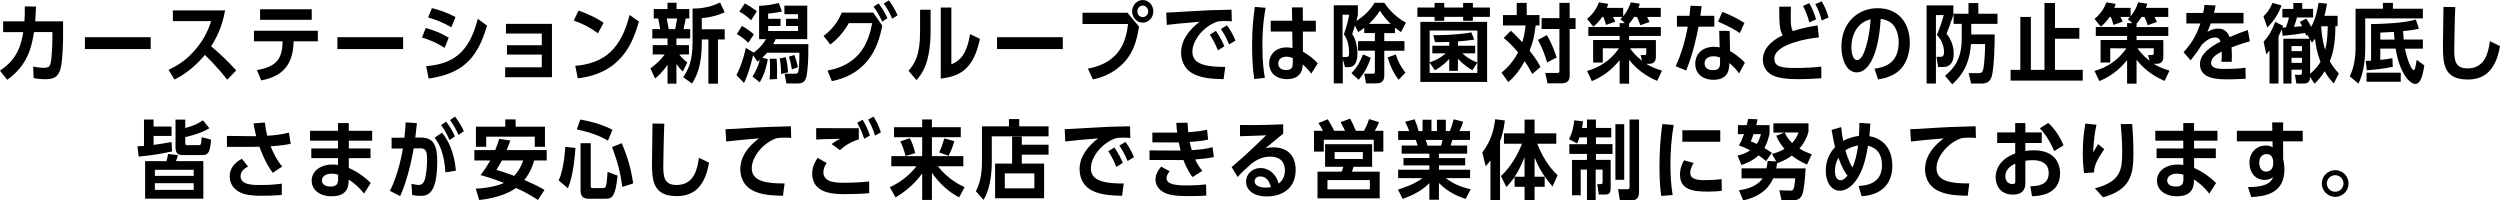 <?xml version="1.0" encoding="UTF-8"?>
<svg id="_レイヤー_2" data-name="レイヤー 2" xmlns="http://www.w3.org/2000/svg" viewBox="0 0 643.26 51.56">
  <g id="_レイヤー_1-2" data-name="レイヤー 1">
    <g>
      <path d="M9.26,1.67c-.07,1.74-.09,2.44-.2,3.81h7.17v3.94c0,.4-.04,5.81-.62,8.12-.57,2.35-1.91,2.84-3.96,2.84-1.52,0-2.42-.18-2.99-.29l-.13-2.95c1.52.31,2.57.31,2.75.31,1.39,0,1.61-.55,1.78-1.32.24-1.14.42-4.47.42-6.05v-1.83h-4.73c-.68,4.6-2.02,8.78-6.89,12.28l-1.87-2.35c4.67-3.06,5.48-6.89,5.99-9.92H.81v-2.77h5.48c.07-1.12.11-1.91.09-3.83l2.88.02Z"/>
      <path d="M38.77,9.57v3.06h-16.92v-3.06h16.92Z"/>
      <path d="M58.46,20.51c-.26-.37-2.38-3.12-5.74-6.38-1.72,2.07-4.36,4.64-7.83,6.34l-1.52-2.51c2.95-1.36,4.97-2.93,7.08-5.41,2.44-2.9,3.37-5.57,3.89-7.11h-9.86v-2.77h13.44c-.81,4.47-2.31,7.22-3.61,9.24,2.31,1.91,4.47,3.98,6.47,6.21l-2.33,2.4Z"/>
      <path d="M66.11,18.02c5.1-.84,6.56-2.99,6.6-7.39h-7.37v-2.73h16.44v2.73h-6.23c-.11,7.42-4.36,9.26-8.34,10.06l-1.1-2.66ZM80.21,2.38v2.71h-13.29v-2.71h13.29Z"/>
      <path d="M103.73,9.57v3.06h-16.92v-3.06h16.92Z"/>
      <path d="M114.4,12.32c-2.35-1.52-3.98-2.09-5.81-2.66l.95-2.46c2.31.66,3.79,1.23,5.92,2.51l-1.06,2.62ZM125.31,6.58c-2.6,9.18-6.97,12.41-15.01,13.64l-.64-3.19c6.84-.59,11.07-3.41,13.27-12.19l2.38,1.74ZM116.12,7.02c-2.11-1.23-3.7-1.87-5.96-2.53l.97-2.4c1.1.29,3.41.86,6.07,2.31l-1.08,2.62Z"/>
      <path d="M130.44,14.04v-2.4h8.96v-3.01h-9.22v-2.49h11.84v13.73h-12.04v-2.55h9.42v-3.28h-8.96Z"/>
      <path d="M153.87,8.56c-2.16-1.54-3.65-2.33-6.23-3.28l1.21-2.55c3.12,1.06,5.19,2.25,6.45,3.12l-1.43,2.71ZM148.02,16.94c7.7-.64,11.86-4.6,13.97-13.09l2.4,1.69c-1.32,4.51-3.92,13.27-15.73,14.61l-.64-3.21Z"/>
      <path d="M174.06,11.62h3.21v2.4h-2.49c.62.81,1.23,1.43,2.07,2.05l-1.17,2.33c-.75-.73-1.19-1.28-1.63-1.94v5.06h-2.29v-4.86c-1.45,2.13-2.73,3.15-3.21,3.54l-1.19-2.62c1.78-1.28,2.73-2.31,3.67-3.56h-3.08v-2.4h3.81v-1.72h-3.92v-2.4h2.02c-.2-1.23-.22-1.34-.51-2.75h-1.14v-2.42h3.54V.7h2.33v1.63h3.28v2.42h-.92c-.2,1.06-.26,1.43-.57,2.75h1.72v2.4h-3.54v1.72ZM173.73,7.5c.24-1.25.26-1.39.51-2.75h-2.68l.51,2.75h1.67ZM180.58,10.85c0,6.38-1.47,8.96-2.53,10.65l-2.27-1.65c1.12-1.65,2.42-3.76,2.42-8.96V2.2c1.06,0,3.89,0,7.08-1.56l1.19,2.51c-2.57,1.19-4.93,1.43-5.9,1.52v2.86h5.9v2.62h-1.74v11.38h-2.46v-11.38h-1.69v.7Z"/>
      <path d="M207.99,11.35c.04,3.92-.15,6.47-.42,7.99-.31,1.85-1.17,2.13-2.33,2.13h-2.9l-.46-2.49h2.58c.77,0,.95-.2,1.06-1.17.15-1.39.18-3.98.18-4.25h-8.32c-.35.42-.62.7-1.25,1.3l1.43.37c-.57,3.17-1.41,4.8-2.07,5.96l-1.87-1.5c.37-.57,1.28-1.98,1.89-4.31-.09.09-.18.15-.59.51l-1.14-1.69c-.4,1.69-1.17,4.86-2.35,7.15l-1.94-2.02c1.47-2.79,2.22-6.1,2.42-7.02l2,1.21v.04c.59-.44,2.16-1.65,3.17-3.5h-1.76V1.5c2.11-.07,3.41-.35,5.08-.73l.79,2.2c-1.08.24-2.44.44-3.54.53v1.34h3.19v1.85h-3.19v1.28h7.7v-1.28h-3.1v-1.85h3.1v-1.19h-3.52V1.45h5.88v8.62h-8.12c-.29.64-.42.88-.62,1.28h9.04ZM192.54,11c-.99-1.01-2.16-1.78-2.95-2.24l1.32-2.09c.79.44,1.98,1.17,3.06,2.18l-1.43,2.16ZM193.25,5.21c-.97-.92-1.72-1.5-3.01-2.25l1.41-2.07c1.23.66,2.07,1.23,3.1,2.02l-1.5,2.29ZM198.02,20.44c.07-.66.11-1.34.11-2.88,0-1.12-.02-1.74-.07-2.44l1.76-.02c.07.66.13,1.58.13,3.21,0,.81,0,1.43-.02,2.02l-1.92.11ZM200.97,19.01c0-1.52-.09-2.49-.35-4l1.58-.29c.37,1.69.51,2.79.59,3.92l-1.83.37ZM203.76,17.87c-.2-1.25-.37-2.05-.77-3.3l1.41-.42c.4,1.1.66,2,.92,3.12l-1.56.59Z"/>
      <path d="M224.69,3.26l2.33,3.34c-.79,3.87-2.64,12.17-12.98,14.28l-1.12-2.73c8.67-1.56,10.65-7.72,11.49-12.19h-6.01c-1.03,1.85-2.77,4.09-4.77,5.48l-1.72-2.2c2.9-2.09,4.14-4.73,4.69-5.99h8.1ZM226.98,5.57c-.26-.62-.9-2.07-2.2-3.87l1.3-.81c1.21,1.61,1.94,3.01,2.27,3.78l-1.36.9ZM229.57,4.8c-.42-1.01-1.1-2.38-2.18-3.89l1.32-.81c.73.95,1.52,2.2,2.24,3.83l-1.39.88Z"/>
      <path d="M239.45,7.83c0,8.62-2.38,11.35-3.63,12.78l-2.05-2.38c1.63-1.91,2.97-4.03,2.97-10.03V2.51h2.71v5.33ZM252.14,9.99c-1.61,7.72-5.02,9.64-10.08,10.23V1.94h2.73v14.61c2-.86,3.94-2.24,4.8-7.77l2.55,1.21Z"/>
      <path d="M273.46,9.57v3.06h-16.92v-3.06h16.92Z"/>
      <path d="M290.11,3.28l2.97,3.59c-.55,3.15-1.3,7.59-5.76,10.89-2.22,1.65-4.6,2.38-6.12,2.68l-1.28-2.77c8.25-1.58,9.79-7.02,10.34-11.49h-11.73v-2.9h11.57ZM296.76,2.93c0,1.63-1.23,2.9-2.73,2.9s-2.73-1.3-2.73-2.9,1.25-2.9,2.73-2.93c1.45,0,2.73,1.25,2.73,2.93ZM292.64,2.93c0,.77.57,1.47,1.39,1.47s1.41-.68,1.41-1.47-.64-1.5-1.41-1.5-1.39.68-1.39,1.5Z"/>
      <path d="M314.84,20.38c-3.06-.09-5.35-.26-7.44-1.21-3.06-1.39-3.5-4.2-3.5-5.63,0-3.23,2.09-5.9,4.77-7.94-4.82.4-7.22.64-8.45.81l-.15-3.17c.68,0,4.97-.26,6.05-.33,4.71-.29,5.7-.31,10.76-.42l.07,3.01c-.4-.04-.86-.09-1.78-.09-1.06,0-1.54.07-1.87.13-3.87,1.3-6.49,5.02-6.49,7.75,0,2.46,1.78,3.98,8.45,3.92l-.42,3.17ZM313.37,12.96c-.46-1.25-1.28-2.84-2.07-4.05l1.56-.97c1.17,1.69,1.65,2.77,2.18,3.96l-1.67,1.06ZM316.25,11.44c-.75-1.91-1.56-3.15-2.11-3.98l1.56-.95c.48.66,1.36,1.91,2.2,3.92l-1.65,1.01Z"/>
      <path d="M322.72,20.35c-.44-2.9-.55-5.88-.55-8.82,0-4.49.37-7.33.7-9.75l2.79.22c-.29,1.54-.84,4.44-.84,9.86,0,4.55.42,6.95.64,8.16l-2.75.33ZM332.42,1.91h2.79l.02,3.43h3.34v2.79h-3.34l.02,5.19c1.23.64,2.93,1.91,3.81,2.99l-1.67,2.64c-.7-1.01-1.52-1.8-2.2-2.38-.04,3.34-2.55,3.79-4.05,3.79-3.08,0-4.58-1.92-4.58-4.03,0-2.4,1.8-4.14,4.51-4.14.59,0,1.12.11,1.5.18l-.07-4.25h-5.54v-2.79h5.52l-.07-3.43ZM332.64,14.94c-.42-.15-.95-.35-1.61-.35-1.45,0-2.13.79-2.13,1.74,0,1.17.88,1.69,2.05,1.69,1.65,0,1.69-1.01,1.69-1.89v-1.19Z"/>
      <path d="M356.18.73c.68.95,2.44,3.43,5.57,5.1l-1.28,2.44c-.59-.42-.92-.66-1.54-1.14v1.39h-2.75v2.07h5.19v2.46h-5.19v6.27c0,1.01-.22,2.13-2,2.13h-2.71l-.44-2.49h2.18c.55,0,.55-.15.55-.55v-5.37h-4.33v-2.46h4.33v-2.07h-2.73v-1.36c-.42.33-.73.57-1.56,1.1l-.84-1.67c-.24.84-.4,1.25-.7,2.16.92,1.41,1.34,3.23,1.34,4.95,0,2.05-.53,3.59-2.29,3.59h-.9l-.57-2.05v6.23h-2.33V1.36h6.21v2.42c-.15.75-.24,1.08-.4,1.61,2.22-1.41,3.65-2.93,4.69-4.67h2.51ZM345.44,3.78v10.89h.99c.64,0,.7-.31.7-1.08,0-1.67-.33-3.43-1.34-4.75.92-2.62,1.23-4.25,1.36-5.06h-1.72ZM347.73,18.81c1.56-1.56,2.4-3.26,2.97-4.8l2,.84c-.84,2.57-1.8,4.14-3.12,5.68l-1.85-1.72ZM357.83,6.14c-1.5-1.45-2.2-2.49-2.77-3.39-.81,1.3-1.76,2.38-2.84,3.39h5.61ZM359.88,20.53c-.79-1.01-1.89-2.62-2.84-5.76l2.09-.75c.59,1.76,1.23,3.04,2.49,4.67l-1.74,1.85Z"/>
      <path d="M369.12.75h2.49v1.19h4.86V.75h2.51v1.19h4.38v2.4h-4.38v1.01h-2.51v-1.01h-4.86v1.01h-2.49v-1.01h-4.42V1.94h4.42V.75ZM365.46,5.63h17.18v15.45h-17.18V5.63ZM380.14,7.85h-12.28v8.19c1.63-.51,2.86-1.19,4.09-2.31h-3.41v-1.96h4.36v-.97c-.73.04-2.99.04-3.65.04l-.46-1.8c1.56.02,5.61.02,9.81-.7l.73,1.85c-1.87.29-3.81.44-4.18.48v1.1h4.42v1.96h-3.3c1.72,1.54,3.21,2.11,3.87,2.35V7.85ZM375.14,18.24h-2.25v-3.08c-1.69,1.83-2.99,2.53-3.7,2.93l-1.34-2v2.68h12.28v-2.66l-1.3,1.96c-.62-.35-2.07-1.23-3.7-2.95v3.12Z"/>
      <path d="M396.11,3.87v2.68h-.97c-.46,3.12-.55,3.78-1.56,6.49,1.85,2.35,2.44,3.5,2.79,4.2l-2.11,1.8c-.88-1.61-1.3-2.35-1.96-3.3-1.8,3.3-3.43,4.69-4.22,5.37l-1.74-2.42c2.55-2,3.81-4.36,4.27-5.21-.75-.9-1.98-2.27-3.7-3.72l1.83-1.85c.73.68,1.67,1.56,2.95,2.95.46-1.47.68-2.71.84-4.31h-5.81v-2.68h3.54V.73h2.57v3.15h3.28ZM398.07,16.04c-.55-1.87-1.3-3.87-2.35-5.76l2.29-1.25c1.25,2.09,2.09,4.36,2.53,5.77l-2.46,1.25ZM401.24.73h2.64v3.94h1.52v2.79h-1.52v11.88c0,.9-.11,2.11-2.18,2.11h-3.52l-.57-2.68h3.04c.53,0,.59-.13.59-.59V7.46h-4.58v-2.79h4.58V.73Z"/>
      <path d="M422.07,6.49c-.37-1.1-.62-1.61-.86-2.13h-.75c-.35.55-.62.95-1.28,1.74v.86h8.16v2.29h-8.16v1.06h6.89v4.14c0,.55,0,1.96-1.65,1.96h-.86c1.32.79,2.35,1.25,4.09,1.76l-1.25,2.64c-4.55-1.87-6.87-4.97-7.22-5.44v6.16h-2.44v-6.05c-2.07,2.53-4.22,4.16-7.15,5.39l-1.23-2.62c2.84-.79,5.92-2.49,8.21-5.81l-4.16-.02v3.67h-2.49v-5.79h6.82v-1.06h-8.05v-2.29h8.05v-.99h1.39l-1.21-1.03c.29-.26.37-.35.59-.57h-2.49c.11.15.29.53.59,1.21l-2.38.84c-.11-.4-.31-1.19-.68-2.05h-.29c-.62.86-1.12,1.52-2.27,2.51l-1.63-2c1.43-1.17,2.42-2.55,3.06-4.27l2.38.4c-.11.4-.2.66-.33,1.03h4.18v2.16c1.23-1.43,1.76-3.01,1.96-3.59l2.31.35c-.11.42-.18.7-.33,1.08h5.74v2.33h-3.52c.04.09.31.57.62,1.28l-2.38.86ZM422.14,14.17h1.01c.37,0,.44-.15.44-.66v-1.1l-4.18.02c.51.7,1.36,1.85,3.1,3.21l-.37-1.47Z"/>
      <path d="M441.1,4.07v2.79h-4.07c-.42,2.29-1.36,6.8-3.17,11.29l-2.71-1.12c1.5-3.21,2.49-6.67,3.12-10.17h-2.79v-2.79h3.23c.15-1.32.18-1.69.26-2.6l2.86.11c-.13,1.23-.2,1.63-.33,2.49h3.59ZM447.46,18.9c-.57-.81-1.19-1.63-2.51-2.68,0,1.3,0,4.31-4.11,4.31-2.42,0-4.64-1.32-4.64-4.11,0-2.46,1.74-4.38,4.82-4.38.75,0,1.17.09,1.45.15l-.11-4.25h2.68l.11,5.21c.9.46,2.66,1.69,3.81,2.99l-1.5,2.75ZM442.57,14.81c-.33-.13-.86-.33-1.65-.33-1.69,0-2.33.9-2.33,1.83,0,1.52,1.39,1.74,2.16,1.74,1.78,0,1.83-1.1,1.83-1.89v-1.34ZM447.66,8.51c-1.17-.77-2.99-1.89-5.61-2.93l1.12-2.51c2.35.86,4.36,1.98,5.68,2.84l-1.19,2.6Z"/>
      <path d="M468.01,9.62c-2.22.26-4.38.62-6.51,1.34-2.97.99-4.95,2.27-4.95,4.18,0,2.18,2.2,2.35,5.65,2.35,2.11,0,4.33-.11,6.42-.35l.02,2.99c-1.8.15-3.85.24-5.66.24-4.53,0-6.12-.53-7.3-1.23-1.41-.84-2.09-2.33-2.09-3.81,0-3.72,3.94-5.68,5.11-6.25-.64-1.17-.92-2.09-.9-7.37h3.01c-.02.66-.04,1.17-.04,2.4,0,2.07.04,2.97.51,3.89,2.18-.68,4-1.08,6.4-1.47l.33,3.08ZM465.54,5.76c-.44-1.76-.92-2.86-1.63-4.22l1.63-.73c.97,1.69,1.45,3.21,1.74,4.18l-1.74.77ZM468.73,5.28c-.2-.88-.66-2.42-1.63-4.22l1.65-.73c1.03,1.94,1.3,2.68,1.74,4.16l-1.76.79Z"/>
      <path d="M482.31,17.67c2.29-.31,6.23-1.14,6.23-6.8,0-.95-.2-4.16-2.6-5.39-.95-.48-1.72-.59-2.02-.62-.64,10.14-3.5,13.77-6.16,13.77-2.84,0-3.96-3.7-3.96-6.6,0-6.49,4.53-9.92,9.33-9.92,5.39,0,8.27,3.85,8.27,8.89,0,1.56-.31,4.82-2.64,7.06-1.17,1.14-3.04,2-5.52,2.38l-.92-2.77ZM476.36,12.19c0,1.1.31,3.28,1.5,3.28,1.78,0,3.17-5.72,3.46-10.5-3.34.73-4.95,3.92-4.95,7.22Z"/>
      <path d="M498.67,17.23l-.4-2.62h1.08c.31,0,.86,0,.86-1.3,0-.84-.33-2.82-1.85-4.31,1.03-2.46,1.3-3.48,1.78-5.13h-2.02v17.62h-2.4V1.39h6.89v2.49c-.95,2.75-1.21,3.43-1.76,4.8,1.19,1.47,1.85,3.21,1.85,5.1,0,.64,0,3.46-2.71,3.46h-1.32ZM507.19,8.87h6.05c-.02,3.61-.13,7.24-.59,10.05-.42,2.58-1.98,2.58-3.01,2.58h-2.46l-.64-2.68h2.62c.68,0,.99-.26,1.19-1.23.26-1.39.4-4.2.44-6.25h-3.65c-.29,3.56-1.12,7-4.82,10.36l-1.85-2.2c2.46-2.02,4.29-4.51,4.29-9.55v-3.81h-2.09v-2.6h3.83V.79h2.53v2.75h4.93v2.6h-6.75v2.73Z"/>
      <path d="M535.02,7.19v2.77h-6.27v8.01h7.15v2.77h-18.57v-2.77h2.51V4.36h2.71v13.62h3.5V.77h2.71v6.42h6.27Z"/>
      <path d="M552.64,6.49c-.37-1.1-.62-1.61-.86-2.13h-.75c-.35.55-.62.95-1.28,1.74v.86h8.16v2.29h-8.16v1.06h6.89v4.14c0,.55,0,1.96-1.65,1.96h-.86c1.32.79,2.35,1.25,4.09,1.76l-1.25,2.64c-4.55-1.87-6.87-4.97-7.22-5.44v6.16h-2.44v-6.05c-2.07,2.53-4.22,4.16-7.15,5.39l-1.23-2.62c2.84-.79,5.92-2.49,8.21-5.81l-4.16-.02v3.67h-2.49v-5.79h6.82v-1.06h-8.05v-2.29h8.05v-.99h1.39l-1.21-1.03c.29-.26.37-.35.59-.57h-2.49c.11.15.29.53.59,1.21l-2.38.84c-.11-.4-.31-1.19-.68-2.05h-.29c-.62.86-1.12,1.52-2.27,2.51l-1.63-2c1.43-1.17,2.42-2.55,3.06-4.27l2.38.4c-.11.4-.2.66-.33,1.03h4.18v2.16c1.23-1.43,1.76-3.01,1.96-3.59l2.31.35c-.11.42-.18.7-.33,1.08h5.74v2.33h-3.52c.04.09.31.57.62,1.28l-2.38.86ZM552.71,14.17h1.01c.37,0,.44-.15.44-.66v-1.1l-4.18.02c.51.7,1.36,1.85,3.1,3.21l-.37-1.47Z"/>
      <path d="M578.91,10.63c-.62.18-2.11.55-4.73,1.56.04.42.09,1.32.09,2.24,0,.46,0,.84-.04,1.47h-2.64c.09-1.01.09-1.58.07-2.62-1.08.57-2.73,1.43-2.73,2.88s1.69,1.58,3.65,1.58c1.74,0,3.48-.07,5.19-.31l.04,2.84c-2.55.11-3.37.15-4.49.15-2.79,0-7.26-.11-7.26-3.89,0-2.75,2.86-4.58,5.28-5.83-.13-.4-.35-1.06-1.45-1.06-1.45,0-2.86,1.36-3.43,1.94-.88,1.47-1.45,2.22-2.79,3.94l-1.83-2.07c2.33-2.64,3.34-4.53,4.33-7.42h-3.61v-2.71h4.33c.15-.62.24-1.12.33-2.05l2.86.13c-.13.73-.2,1.12-.4,1.91h7.59v2.71h-8.41c-.33.88-.51,1.3-.88,2.18.99-.59,1.83-.84,2.73-.84.51,0,2.2,0,2.97,2.18,1.96-.86,3.06-1.25,4.69-1.8l.53,2.86Z"/>
      <path d="M582.4,4.2c.7-.66,1.54-1.58,2.31-3.45l2.33.64c-.55,1.61-1.63,3.72-3.67,5.68l-.97-2.86ZM593.36,9.17c-.07-.18-.15-.48-.24-.7-2.33.37-2.9.46-5.79.75l-.22-1.72c-.35.86-.53,1.21-.84,1.87v12.12h-2.31v-8.47c-.24.29-.35.42-.84.97l-.68-3.28c1.3-1.36,2.09-2.73,2.99-5.08l2.02,1.01c-.04.07-.18.4-.2.46.29-.02.75-.04.92-.04.4-1.06.55-1.54.79-2.57h-1.69v-2.2h2.82V.77h2.29v1.52h2.79v2.2h-4.14c-.2.7-.4,1.43-.79,2.44,1.34-.13,1.54-.13,2.13-.2-.26-.51-.42-.75-.62-1.1l1.63-.84c.73.99,1.12,1.8,1.3,2.13.46-.84,1.39-2.79,1.89-6.18l2.16.18c-.15,1.21-.35,2.05-.64,3.15h3.39v2.68h-.57c-.02,5.39-.97,7.81-1.43,9,.13.24.84,1.61,2.31,3.15l-1.3,2.6c-.97-1.06-1.72-2-2.33-3.17-.99,1.52-1.63,2.27-2.64,3.21l-1.14-1.78c-.02,1.01-.24,1.74-1.72,1.74h-1.8l-.37-2.25h1.21c.55,0,.59-.18.59-.57v-.75h-2.68v3.56h-2.09v-11.53h6.75l-.57-.97-.35.18ZM592.3,11.86h-2.68v1.3h2.68v-1.3ZM592.3,14.87h-2.68v1.3h2.68v-1.3ZM594.4,10.14v8.84c.48-.4,1.67-1.36,2.66-3.06-.88-2.4-1.14-3.83-1.41-5.96-.4.57-.48.7-.75,1.03l-.51-.86ZM597.26,6.75c.15,3.21.73,5.1,1.03,6.07.29-1.21.57-2.6.66-6.07h-1.69Z"/>
      <path d="M623.41,2.24v2.49h-14.83v7.88c0,2.86-.46,6.36-1.74,8.91l-2.24-1.89c1.41-2.73,1.5-6.23,1.5-7.11V2.24h7.04V.73h2.57v1.52h7.7ZM623.41,10.19v2.33h-4.62c.64,3.01,1.69,5.52,2.27,5.52.31,0,.44-.68.77-2.64l1.96,1.43c-.57,3.67-1.28,4.77-2.33,4.77-1.28,0-3.96-2.42-5.06-9.09h-3.94v2.9c1.19-.11,1.96-.22,3.12-.44l.09,2.22c-2.11.48-4.82.75-6.69.9l-.26-2.4c.92-.04,1.01-.04,1.36-.09V6.2c3.48-.07,8.32-.24,11.53-1.17l.79,2.35c-.99.24-1.8.4-4.07.62.07,1.19.09,1.54.15,2.18h4.93ZM617.72,18.7v2.33h-8.8v-2.33h8.8ZM612.46,10.19h3.65l-.15-1.98c-1.76.11-2.02.11-3.5.18v1.8Z"/>
      <path d="M643.26,11.86c-1.23,7.26-4.95,8.6-8.36,8.6-6.12,0-6.32-4.16-6.32-8.6,0-1.61.11-8.65.13-10.08l3.04.04c-.15,3.17-.26,10.36-.26,10.87,0,2.64.13,4.91,3.41,4.91,4.71,0,5.39-4.49,5.76-7l2.6,1.25Z"/>
      <path d="M44.14,32.57v2.4h-4.62v2.31c1.61-.2,3.04-.44,4.62-.75l.13,2.42c-2.88.66-5.11,1.01-8.58,1.34l-.33-2.64c1.19-.07,1.28-.09,1.69-.11v-6.78h2.46v1.8h4.62ZM45.79,39.9c-.18.64-.22.77-.51,1.56h7.04v9.66h-14.98v-9.66h5.48c.2-.66.29-1.08.42-1.83l2.55.26ZM49.84,43.69h-9.99v1.56h9.99v-1.56ZM49.84,47.14h-9.99v1.72h9.99v-1.72ZM53.87,32.99c-2.27,1.41-5.39,2.11-6.2,2.29v1.39c0,.64.15.68.55.68h2.86c.55,0,.7,0,.81-2.05l2.42.62c-.24,2.86-.55,3.98-2.11,3.98h-5.15c-1.08,0-1.89-.33-1.89-1.98v-7.15h2.51v2.18c2.44-.66,3.59-1.32,4.55-2l1.65,2.05Z"/>
      <path d="M68.15,31.52c.2,1.74.31,2.18.62,3.41,1.63-.11,3.5-.26,5.57-.81l.46,2.86c-.81.2-2.22.48-5.17.66.7,1.78,1.72,3.76,2.99,5.21l-2.44,1.61c-1.89-2.42-3.23-6.16-3.43-6.71-1.03.02-2.05.04-2.18.04h-6.18v-2.82l6.43.07h1.1c-.29-1.14-.35-1.5-.7-3.3l2.95-.22ZM72.5,50.15c-1.69.18-3.46.22-5.15.22-3.17,0-5.52-.33-7.04-1.92-1.03-1.08-1.21-2.31-1.21-3.06,0-2.75,2.24-4.05,3.15-4.53l1.58,2c-.51.26-1.94.99-1.94,2.44,0,2.31,3.17,2.31,5.17,2.31,3.15,0,5.04-.31,5.46-.37l-.02,2.9Z"/>
      <path d="M95.76,33.65v2.55h-6.01v2h5.59v2.49h-5.59v2.53c1.98.81,4.2,2.4,5.65,3.87l-1.74,2.73c-.7-.88-1.8-2.24-3.94-3.63-.02,1.45-.07,4.31-4.38,4.31-3.61,0-5.15-2.09-5.15-4,0-2.29,2.02-4.16,5.39-4.16.7,0,1.12.07,1.39.11v-1.76h-6.87v-2.49h6.87v-2h-7.2v-2.55h7.2v-1.98h2.77v1.98h6.01ZM87,44.94c-.48-.15-1.1-.26-1.65-.26-1.12,0-2.49.46-2.53,1.74,0,.29.11,1.58,2.22,1.58,1.52,0,1.96-.68,1.96-1.83v-1.23Z"/>
      <path d="M107.28,31.65c-.22,2.18-.29,2.73-.42,3.74h1.39c3.24,0,4.25,1.91,4.25,6.12,0,8.56-2.55,8.89-4.36,8.89-.22,0-.92,0-2.09-.22l-.18-2.9c.29.07,1.28.31,1.89.31.68,0,1.17-.4,1.45-1.14.48-1.28.68-3.78.68-5.28,0-2.07-.15-3.04-1.87-3.01l-1.58.02c-.4,2.46-1.61,8.25-3.48,12.28l-2.64-1.36c2.29-4.36,3.28-10.41,3.34-10.89l-2.9.02v-2.79l3.3-.02c.22-2.16.26-2.77.31-3.94l2.9.2ZM114.61,44.35c-.33-5.15-1.65-7.44-2.79-8.91l1.91-1.3c1.54,1.92,3.08,4.69,3.59,9.77l-2.71.44ZM115.67,36.05c-.46-1.08-.97-2.2-2.18-3.87l1.3-.88c1.25,1.61,1.91,3.01,2.27,3.78l-1.39.97ZM117.98,34.71c-.48-1.06-1.1-2.33-2.2-3.83l1.3-.88c1.25,1.61,1.87,2.93,2.29,3.76l-1.39.95Z"/>
      <path d="M138.39,51.45c-2.46-1.69-5.08-2.84-5.63-3.08-1.54,1.1-4.33,2.51-9.46,3.1l-.88-2.93c4.05-.18,6.36-1.06,7.26-1.47-3.19-1.21-4.55-1.61-6.05-2.02.92-1.17,1.54-2.02,2.51-3.76h-4.09v-2.68h5.37c.4-.95.64-1.63,1.03-2.86l2.86.4c-.42,1.19-.59,1.63-.92,2.46h10.28v2.68h-3.23c-.75,2.62-1.8,4.14-2.53,5.02,2.84,1.23,3.89,1.8,5.19,2.55l-1.69,2.6ZM130.01,30.73h2.66v1.87h7.55v5.17h-2.62v-2.6h-12.5v2.6h-2.64v-5.17h7.55v-1.87ZM129.13,41.29c-.55,1.03-.86,1.56-1.39,2.4.62.2,2.6.81,4.55,1.56,1.5-1.58,2.09-3.28,2.33-3.96h-5.5Z"/>
      <path d="M143.76,46.41c1.36-2.93,1.65-7.86,1.69-8.62l2.62.29c-.11,1.5-.48,6.91-1.94,10.36l-2.38-2.02ZM156.43,36.2c-2-1.19-4.33-2.11-8.01-2.9l.9-2.55c2.11.4,5.02,1.01,8.27,2.62l-1.17,2.84ZM151.99,47.76c0,.64.2.64.62.64h2.38c.99,0,1.06-.11,1.34-4.16l2.57.95c-.57,5.94-1.67,5.94-3.23,5.94h-4.16c-1.47,0-2.13-.57-2.13-2.22v-12.06h2.62v10.91ZM160.13,48.11c-.57-4.07-1.1-6.05-2.64-10.28l2.49-.99c1.03,2.49,2.18,5.35,2.95,10.34l-2.79.92Z"/>
      <path d="M182.44,41.86c-1.23,7.26-4.95,8.6-8.36,8.6-6.12,0-6.32-4.16-6.32-8.6,0-1.61.11-8.65.13-10.08l3.04.04c-.15,3.17-.26,10.36-.26,10.87,0,2.64.13,4.91,3.41,4.91,4.71,0,5.39-4.49,5.76-7l2.6,1.25Z"/>
      <path d="M201.46,50.38c-3.28-.09-5.46-.29-7.46-1.21-3.21-1.47-3.52-4.44-3.52-5.63,0-4.29,3.63-7.04,4.82-7.94-3.76.33-6.45.55-8.45.81l-.18-3.17c1.63-.04,2-.07,4.09-.2,5.21-.35,7.06-.4,12.74-.55l.07,3.01c-.37-.04-.97-.09-1.78-.09-1.03,0-1.58.09-1.96.15-3.54,1.19-6.4,4.84-6.4,7.7,0,3.43,3.76,3.96,8.45,3.94l-.42,3.17Z"/>
      <path d="M223.66,49.71c-2.07.18-4.16.24-6.23.24-2.53,0-8.45,0-8.45-5.26,0-1.91.77-3.1,1.39-4.07l2.33,1.32c-.51.75-.84,1.54-.84,2.42,0,2.66,3.56,2.66,5.15,2.66,2.22,0,4.42-.09,6.62-.33l.02,3.01ZM220.96,35.87c-2.05.64-3.54,1.56-4.84,2.75l-2.13-1.54c.24-.18,1.03-.84,2.2-1.36-4.64.09-5.21.11-6.18.18v-2.93c.73.02,9.79.02,10.96.02v2.88ZM222.34,35.72c-.31-.99-.77-2.4-1.78-4.14l1.39-.77c.62,1.01,1.25,2.18,1.89,4.07l-1.5.84ZM225.16,34.88c-.59-1.94-1.28-3.17-1.78-4.12l1.39-.75c.51.81,1.28,2.11,1.89,4.03l-1.5.84Z"/>
      <path d="M246.79,50.79c-2.84-1.52-5.04-3.54-7-6.32v6.98h-2.51v-6.84c-1.78,2.53-4.18,4.58-6.84,6.18l-1.5-2.62c2.6-1.19,5.02-3.01,6.87-5.39h-6.47v-2.6h7.94v-4.88h-7.24v-2.58h7.24v-1.98h2.51v1.98h7.42v2.58h-7.42v4.88h8.08v2.6h-6.56c2.71,3.43,5.79,4.86,6.89,5.37l-1.41,2.64ZM233.01,40.12c-.33-1.25-.68-2.33-1.34-3.76l2.44-.81c.64,1.3,1.01,2.35,1.39,3.85l-2.49.73ZM241.64,39.22c.57-1.14.86-1.98,1.34-3.61l2.57.73c-.44,1.52-.88,2.6-1.47,3.74l-2.44-.86Z"/>
      <path d="M269.8,32.51v2.57h-14.61v6.67c0,3.98-.77,7.55-2.13,9.68l-1.96-2.22c1.47-2.75,1.56-6.07,1.56-7.48v-9.22h6.95v-1.87h2.64v1.87h7.55ZM269.8,37.24v2.55h-6.89v2.31h5.74v8.91h-12.61v-8.91h4.38v-6.95h2.49v2.09h6.89ZM266.15,44.61h-7.61v3.85h7.61v-3.85Z"/>
      <path d="M288.72,50.38c-3.06-.09-5.35-.26-7.44-1.21-3.06-1.39-3.5-4.2-3.5-5.63,0-3.23,2.09-5.9,4.77-7.94-4.82.4-7.22.64-8.45.81l-.15-3.17c.68,0,4.97-.26,6.05-.33,4.71-.29,5.7-.31,10.76-.42l.07,3.01c-.4-.04-.86-.09-1.78-.09-1.06,0-1.54.07-1.87.13-3.87,1.3-6.49,5.02-6.49,7.75,0,2.46,1.78,3.98,8.45,3.92l-.42,3.17ZM287.24,42.96c-.46-1.25-1.28-2.84-2.07-4.05l1.56-.97c1.17,1.69,1.65,2.77,2.18,3.96l-1.67,1.06ZM290.13,41.44c-.75-1.91-1.56-3.15-2.11-3.98l1.56-.95c.48.66,1.36,1.91,2.2,3.92l-1.65,1.01Z"/>
      <path d="M305.55,31.58c.07,1.1.11,1.61.18,2.44,1.28-.09,3.12-.24,4.86-.64l.26,2.55c-1.3.31-3.37.51-4.73.59.09.48.2.99.53,2.11,1.8-.11,3.61-.26,5.35-.77l.33,2.55c-1.41.31-3.34.53-4.8.62.37.77.81,1.65,1.83,2.95l-2.51,1.58c-.4-.51-1.41-1.83-2.33-4.38h-1.19l-7.55-.02v-2.46l7,.04h.99c-.18-.68-.26-1.06-.48-2.11-.53.02-.57.02-.84.02l-5.94-.02v-2.51h6.38c-.11-.88-.15-1.39-.22-2.51l2.88-.04ZM310.37,50.31c-1.25.13-3.15.15-4.44.15-3.01,0-5.5-.15-7.04-1.32-.81-.59-1.58-1.63-1.58-2.9s.57-2.33,1.45-3.37l2.2,1.19c-.37.46-.81,1.1-.81,1.74,0,1.69,2.46,1.91,5.26,1.91.57,0,2.55,0,4.91-.26l.07,2.86Z"/>
      <path d="M316.9,43c.51-.44,2.79-2.42,3.26-2.84,2.46-2.27,3.56-3.34,5.63-5.35-2,.09-4.8.2-6.73.24v-2.88c5.48.04,8.56-.07,11.11-.18v2.4c-1.54,1.23-3.04,2.49-4.55,3.76.42-.11,1.06-.24,2.02-.24,3.48,0,5.74,2.02,5.74,5.81,0,4.71-3.43,6.82-7.39,6.82s-5.37-2.02-5.37-3.81c0-1.91,1.54-3.5,3.76-3.5,1.65,0,3.76,1.01,4.62,4,.37-.29,1.61-1.21,1.61-3.39,0-3.12-2.44-3.54-3.76-3.54-2.46,0-4.12,1.28-4.91,1.87-1.76,1.58-2.62,2.35-3.48,3.37l-1.56-2.55ZM324.27,45.4c-1.03,0-1.47.7-1.47,1.23,0,.97,1.14,1.65,2.82,1.65.68,0,1.12-.11,1.39-.15-.2-.73-.77-2.73-2.73-2.73Z"/>
      <path d="M346.07,33.65c-.26-.64-.48-1.03-1.12-2.22l2.44-.9c.68,1.21,1.08,2.09,1.47,3.12h2.09c.31-.53.88-1.58,1.32-3.01l2.57.81c-.4.99-.92,1.91-1.1,2.2h2.2v5.35h-2.46v-3.04h-12.87v3.04h-2.51v-5.35h2.31c-.42-.84-.95-1.63-1.17-1.98l2.4-.99c.44.73,1.03,1.67,1.65,2.97h2.77ZM348.27,42.92c-.11.42-.13.44-.4,1.25h7.13v6.86h-16v-6.86h6.18c.11-.22.31-.7.46-1.25h-4.69v-5.81h12.1v5.81h-4.8ZM352.47,48.72v-2.38h-10.91v2.38h10.91ZM350.67,39.13h-7.26v1.78h7.26v-1.78Z"/>
      <path d="M370.25,40.67h6.75v1.89h-6.75v1.12h8.01v2.16h-6.25c2.38,1.78,4.38,2.38,6.4,2.88l-1.3,2.46c-1.89-.66-4.36-1.56-6.87-4.09v4.31h-2.46v-4.27c-2.38,2.46-5.81,3.67-6.87,4.05l-1.21-2.4c3.48-1.1,5.04-2.02,6.36-2.95h-6.31v-2.16h8.03v-1.12h-6.65v-1.89h6.65v-1.12h-7.13v-2.09h4.11c-.07-.2-.22-.75-.46-1.45h-4.55v-2.27h2.86c-.4-.97-.62-1.52-1.06-2.4l2.44-.64c.57,1.39.7,1.89,1.03,3.04h1.01v-2.93h2.29v2.93h1.41v-2.93h2.29v2.93h1.03c.42-1.03.77-2.18.99-3.04l2.44.64c-.2.57-.51,1.45-.95,2.4h2.71v2.27h-4.55c-.09.35-.35,1.23-.44,1.45h4.25v2.09h-7.26v1.12ZM370.78,37.48c.2-.64.26-.92.37-1.47h-4.31c.15.44.31.92.48,1.47h3.45Z"/>
      <path d="M385.96,51.47h-2.46v-10.19c-.35.48-.57.77-1.23,1.5l-.86-3.56c2.51-3.23,3.08-6.58,3.3-8.54l2.51.31c-.35,2.73-.81,4.11-1.25,5.39v15.09ZM399.47,47.98c-1.92-2.27-3.21-4.05-4.62-7.44v4.93h2.6v2.6h-2.6v3.41h-2.57v-3.41h-2.57v-2.57c-.81,1.23-1.54,2.02-2.11,2.62l-1.41-2.84c3.34-2.95,5.15-7.57,5.43-8.29h-4.64v-2.68h5.3v-3.54h2.57v3.54h5.59v2.68h-4.91c1.21,2.97,2.86,5.92,5.24,8.08l-1.3,2.93ZM392.27,45.47v-5c-.9,2.22-1.76,3.81-2.55,5h2.55Z"/>
      <path d="M408.31,30.75h2.33v2.16h3.94v2.44h-3.94v1.74h4.27v2.51h-4.27v1.54h3.79v7.2c0,1.3-.38,1.72-1.36,1.72h-1.69l-.4-2.68h.86c.44,0,.51-.15.51-.55v-3.19h-1.78v7.9h-2.24v-7.9h-1.61v6.6h-2.24v-9.09h3.85v-1.54h-4.53v-2.51h4.53v-1.74h-1.91c-.22.73-.44,1.19-.62,1.56l-2.09-1.12c.9-1.76,1.21-3.34,1.34-4.84l2.27.26c-.07.59-.13.92-.26,1.69h1.28v-2.16ZM417.92,46.26h-2.27v-14.3h2.27v14.3ZM421.73,49.56c0,1.96-1.43,1.96-1.89,1.96h-3.04l-.46-2.84h2.38c.44,0,.57-.11.57-.64v-17.29h2.44v18.81Z"/>
      <path d="M427.45,50.42c-.13-.81-.46-3.1-.46-7.31,0-3.19.13-7,.75-11.18l2.91.22c-.59,3.32-.84,6.86-.84,10.25,0,2.64.15,5.19.57,7.79l-2.93.22ZM443.03,49.1c-.97.13-2.05.2-3.63.2-3.76,0-7.13-.44-7.13-4.38,0-1.63.57-2.86,1.03-3.67l2.49.68c-.86,1.32-.88,2.29-.88,2.53,0,1.69,1.87,1.89,3.67,1.89.2,0,2.66-.02,4.4-.26l.04,3.01ZM442.63,33.52v2.95h-9.75v-2.95h9.75Z"/>
      <path d="M455.3,34.51c-.44,1.85-.97,2.95-1.32,3.56.73.46,1.14.73,1.92,1.25l-1.5,2.13c-.59-.51-1.03-.86-1.92-1.47-1.54,1.43-3.34,2.11-4.4,2.49l-1.01-2.46c.73-.15,1.96-.46,3.26-1.3-1.3-.7-1.89-.92-2.9-1.3.4-.7.75-1.3,1.3-2.9h-1.56v-2.31h2.27c.13-.51.15-.64.37-1.61l2.44.11-.35,1.5h3.41v2.31ZM464.59,43.31c-.15,3.23-.51,5.99-.92,6.89-.37.79-1.03,1.3-2.05,1.3h-3.23l-.55-2.53,2.88.07c.55.02.99.04,1.19-3.15h-5.66c-.62,1.3-2.07,4.42-7.72,5.68l-1.08-2.62c2.77-.31,5.1-1.52,6.09-3.06h-5.43v-2.57h6.42c.15-.73.22-1.17.29-1.91l2.2.11-1.08-1.91c1.69-.46,2.35-.81,3.23-1.3-1.43-1.61-1.91-2.86-2.13-3.39l2.13-.81h-2.86v-2.38h9.02v2.18c-.37,1.34-.92,2.64-2.33,4.31,1.21.73,2.18,1.12,3.17,1.47l-1.21,2.64c-1.8-.79-2.75-1.41-3.92-2.29-1.58,1.17-3.15,1.74-3.78,1.96-.07.53-.13.92-.22,1.32h7.55ZM451.19,34.51c-.29.86-.44,1.25-.7,1.87.73.26,1.03.42,1.54.66.53-.79.81-1.63,1.08-2.53h-1.91ZM459.22,34.09c.31.88,1.08,1.89,1.91,2.71.92-.97,1.36-1.96,1.65-2.71h-3.56Z"/>
      <path d="M481.24,31.8s-.11,2.18-.24,3.23c5.35.95,5.9,5.66,5.9,7.59,0,3.28-1.39,7.42-7.9,7.88l-.77-2.66c1.56-.07,6.01-.35,6.01-5.3,0-4.2-2.79-4.84-3.59-5.02-.53,2.93-1.23,6.87-3.72,9.7-.79.9-2.11,1.85-3.54,1.85-2.22,0-3.61-2.24-3.61-5.06,0-.92.04-3.7,2.38-6.16-.35-1.41-.53-2.44-.88-4.42l2.46-.73c.18,1.72.33,2.55.53,3.54.24-.13,1.58-.92,4.05-1.28.04-.64.11-2,.11-3.34l2.82.18ZM473.58,46.37c.31,0,.86-.04,1.78-1.19-.53-.62-1.34-1.87-2.33-4.58-.64,1.08-.9,2.31-.9,3.37.02,1.34.44,2.4,1.45,2.4ZM474.84,38.69c.77,2.82,1.65,4.16,1.8,4.4.75-1.63,1.23-3.81,1.45-5.66-.73.13-2,.4-3.26,1.25Z"/>
      <path d="M506.3,50.38c-3.28-.09-5.46-.29-7.46-1.21-3.21-1.47-3.52-4.44-3.52-5.63,0-4.29,3.63-7.04,4.82-7.94-3.76.33-6.45.55-8.45.81l-.18-3.17c1.63-.04,2-.07,4.09-.2,5.21-.35,7.06-.4,12.74-.55l.07,3.01c-.37-.04-.97-.09-1.78-.09-1.03,0-1.58.09-1.96.15-3.54,1.19-6.4,4.84-6.4,7.7,0,3.43,3.76,3.96,8.45,3.94l-.42,3.17Z"/>
      <path d="M518.51,31.67h2.62v2.4h4.22v2.73h-4.22v2.05c.53-.09,1.17-.18,2.16-.18,6.07,0,6.78,4.18,6.78,5.9,0,5.66-5.63,5.88-7.22,5.92l-.44-2.57c1.92-.04,4.73-.26,4.73-3.39,0-2.86-2.46-3.32-4.14-3.32-.84,0-1.43.09-1.87.15v5.74c0,1.17-.35,2.97-3.21,2.97-3.54,0-4.44-2.77-4.44-4.47,0-1.54.68-4.51,5.04-6.12v-2.68h-4.64v-2.73h4.64v-2.4ZM518.53,42.1c-.7.33-2.55,1.23-2.55,3.28,0,1.08.66,1.98,1.83,1.98.75,0,.73-.48.73-.79v-4.47ZM528.56,38.87c-.24-.59-1.65-3.85-3.72-5.85l2.18-1.39c1.74,1.58,3.01,3.59,3.94,5.76l-2.4,1.47Z"/>
      <path d="M541.45,38.38c-2.53,3.59-2.62,4.95-2.64,5.99l-2.57.18c-.11-.75-.33-2.55-.33-5.28,0-3.23.31-5.28.66-7.48l2.86.31c-.4,1.8-.77,4.27-.84,7.11.15-.26.77-1.36,1.25-2.13l1.61,1.32ZM539.03,48.46c6.84-1.78,7.02-4.99,7.02-9.48,0-2.73-.24-5.48-.37-7.06h2.95c.2,2.53.31,5.04.31,7.57,0,5.46-.77,9.35-7.83,11.27l-2.07-2.29Z"/>
      <path d="M570.56,33.65v2.55h-6.01v2h5.59v2.49h-5.59v2.53c1.98.81,4.2,2.4,5.65,3.87l-1.74,2.73c-.7-.88-1.8-2.24-3.94-3.63-.02,1.45-.07,4.31-4.38,4.31-3.61,0-5.15-2.09-5.15-4,0-2.29,2.02-4.16,5.39-4.16.7,0,1.12.07,1.39.11v-1.76h-6.87v-2.49h6.87v-2h-7.2v-2.55h7.2v-1.98h2.77v1.98h6.01ZM561.8,44.94c-.48-.15-1.1-.26-1.65-.26-1.12,0-2.49.46-2.53,1.74,0,.29.11,1.58,2.22,1.58,1.52,0,1.96-.68,1.96-1.83v-1.23Z"/>
      <path d="M578.41,48.13c5.46.04,6.16-1.76,6.47-2.57-.35.26-.95.73-2.2.73-2.35,0-3.89-1.89-3.89-4.38,0-2.84,2-4.47,4.18-4.47.31,0,.99,0,1.78.44l-.02-1.52h-9.18v-2.71h9.13l-.04-2.16h2.82v2.16h5.04v2.71h-5.04v4.53c.24,1.03.33,2,.33,2.71,0,6.21-5,6.93-8.54,7.11l-.84-2.58ZM584.9,41.38c-.09-.53-.29-1.74-1.72-1.74-.73,0-1.87.51-1.87,2.22,0,1.08.44,2.29,1.74,2.29s1.85-.99,1.85-2.07v-.7Z"/>
      <path d="M604.29,47.21c0,1.91-1.54,3.45-3.43,3.45s-3.45-1.58-3.45-3.45,1.54-3.43,3.45-3.43,3.43,1.52,3.43,3.43ZM598.7,47.21c0,1.19.97,2.13,2.16,2.13s2.13-.97,2.13-2.13-.92-2.13-2.13-2.13-2.16.97-2.16,2.13Z"/>
    </g>
  </g>
</svg>